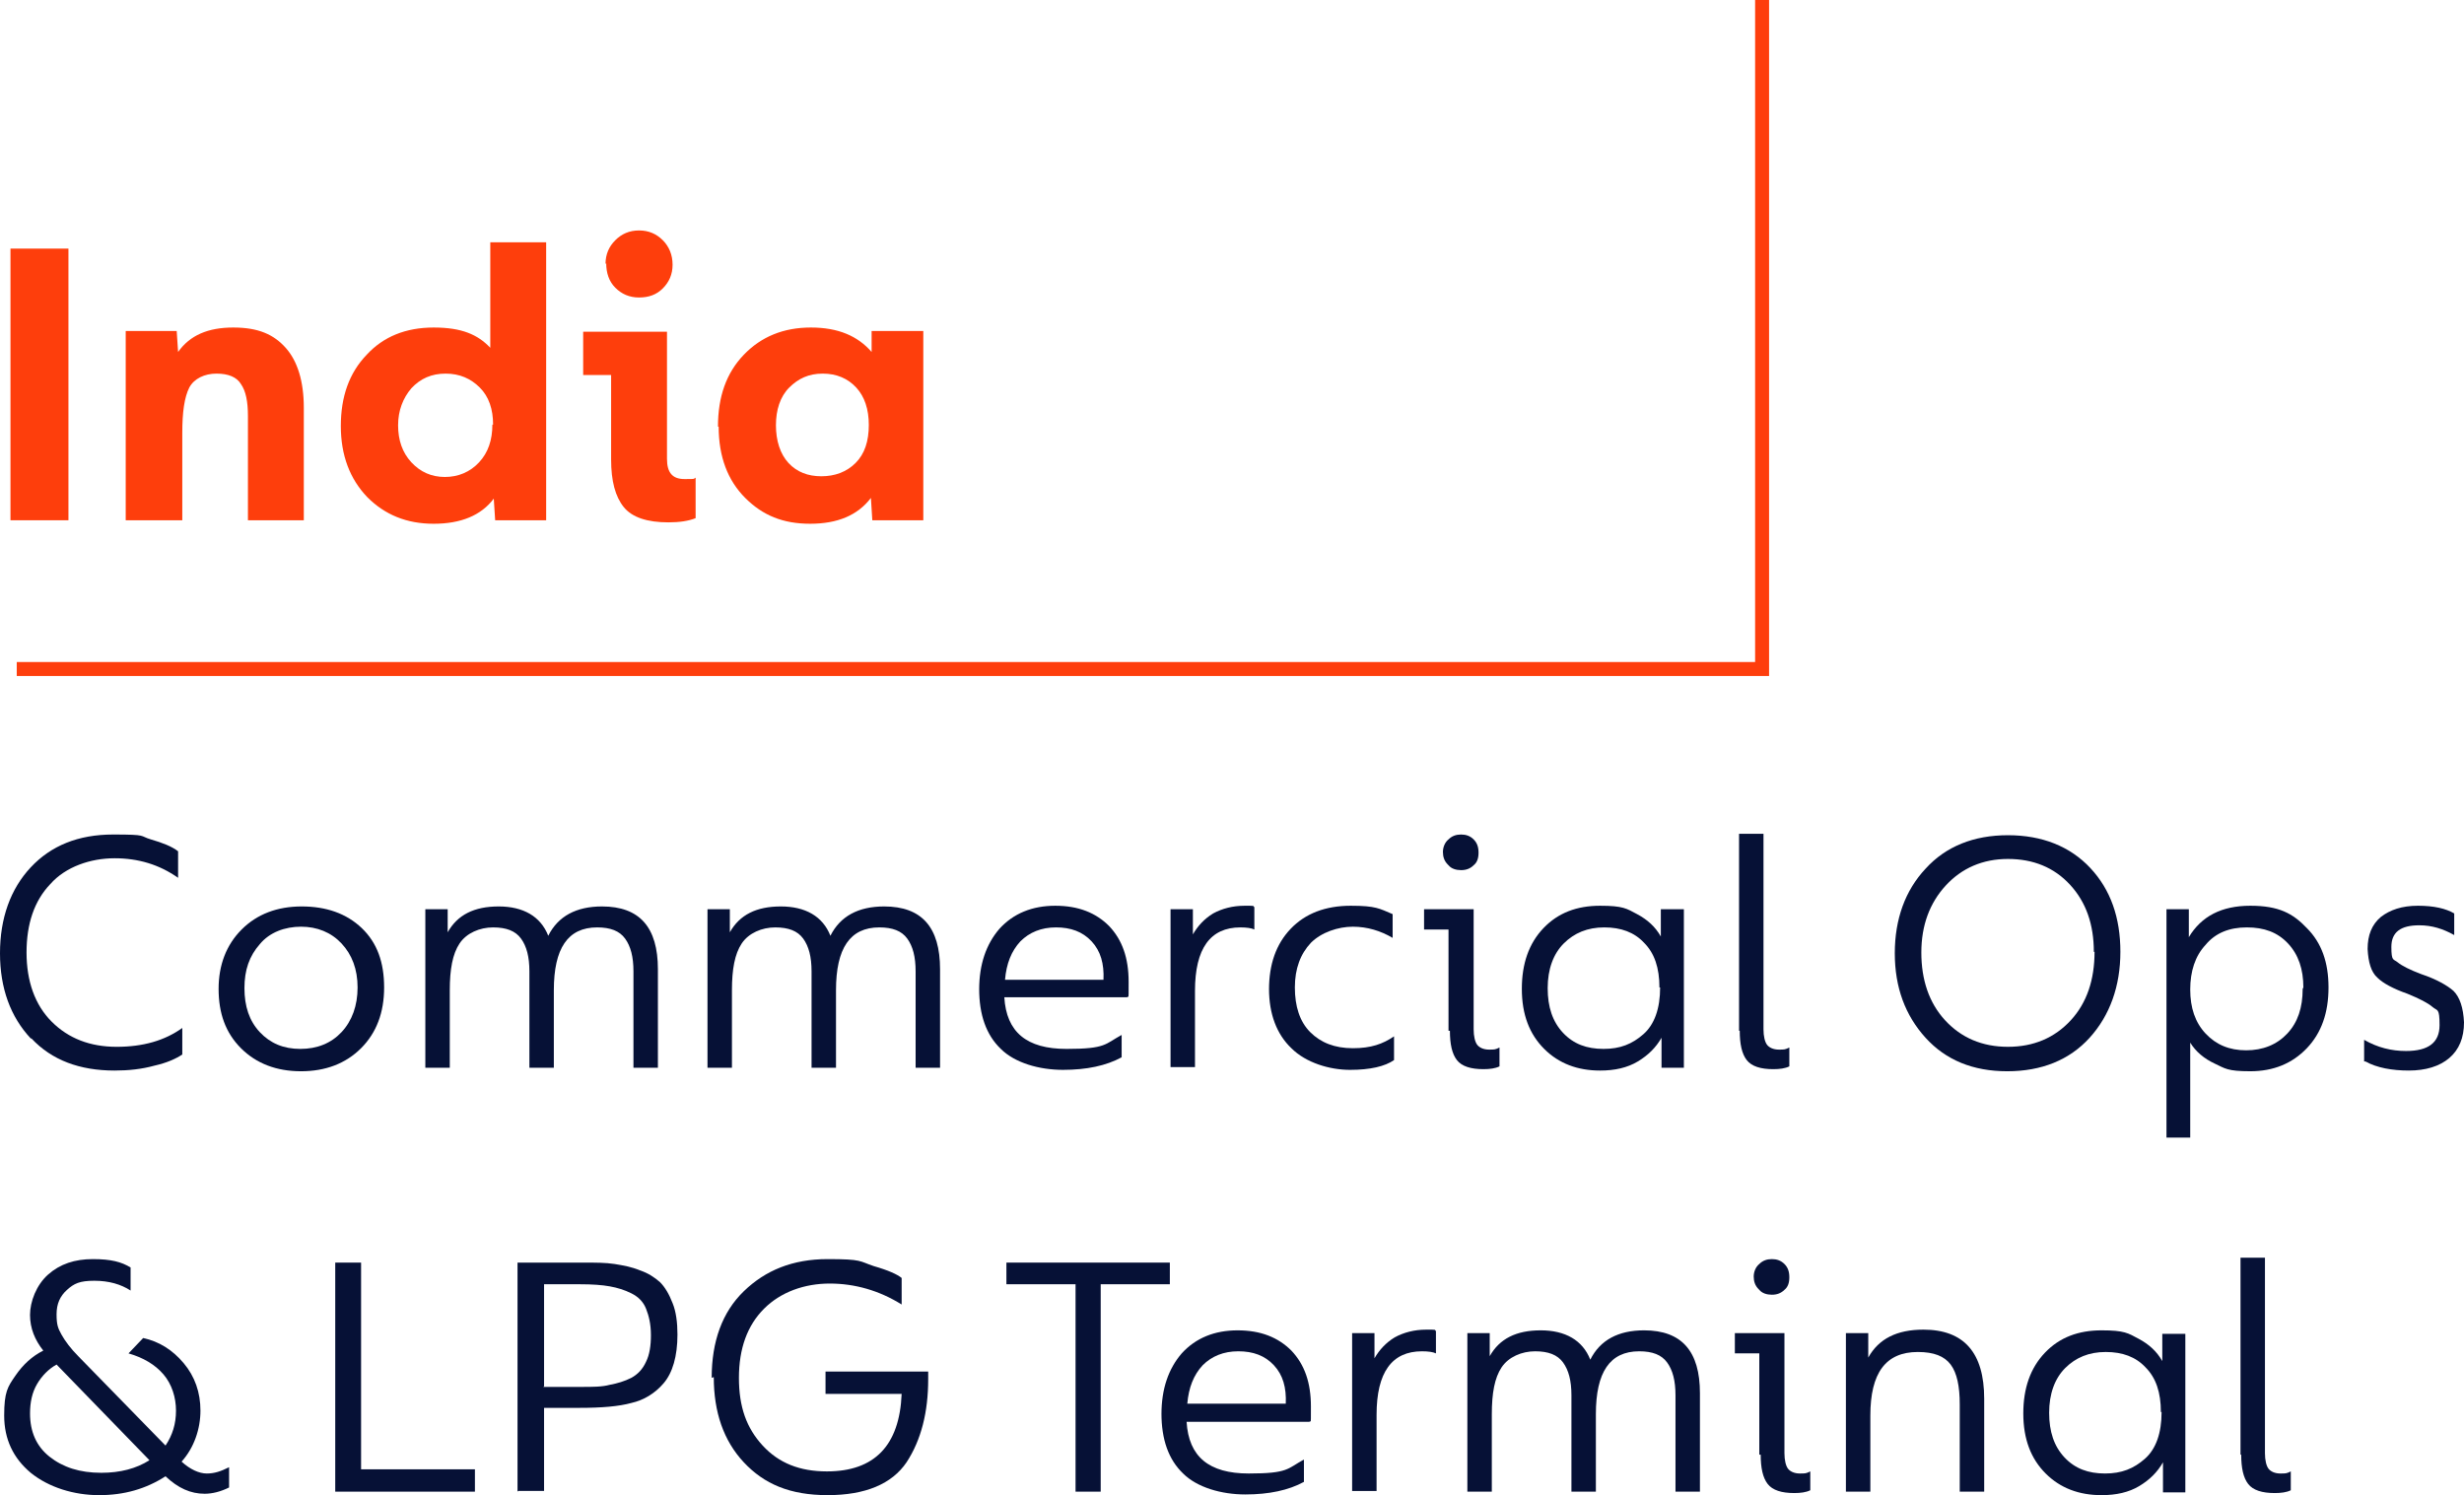 <?xml version="1.0" encoding="UTF-8"?>
<svg id="Layer_2" data-name="Layer 2" xmlns="http://www.w3.org/2000/svg" viewBox="0 0 352.8 214.1">
  <defs>
    <style>
      .cls-1 {
        fill: #fe3e0d;
      }

      .cls-2 {
        fill: #fe3e0c;
      }

      .cls-3 {
        fill: #061136;
      }
    </style>
  </defs>
  <g id="blue">
    <g>
      <path class="cls-2" d="M1.5,74.5v-38.9h8.3v38.9H1.5Z"/>
      <path class="cls-2" d="M18,74.5v-27.1h7.3l.2,3c1.7-2.4,4.3-3.5,7.9-3.5s5.8,1,7.5,2.9,2.6,4.8,2.6,8.6v16.1h-8v-14.9c0-2.1-.3-3.6-1-4.6-.6-1-1.8-1.5-3.5-1.5s-3.2.7-3.9,2c-.7,1.4-1,3.5-1,6.5v12.5h-8.1Z"/>
      <path class="cls-2" d="M48.8,61c0-4.2,1.2-7.6,3.7-10.2,2.4-2.6,5.6-3.9,9.6-3.9s6.3,1,8.1,2.9v-15.1h8v39.8h-7.3l-.2-3.1c-1.8,2.4-4.7,3.6-8.6,3.6s-7-1.3-9.5-3.8c-2.5-2.6-3.8-6-3.8-10.2h0ZM70.6,60.8c0-2.2-.6-4-1.9-5.3-1.3-1.3-2.9-2-4.9-2s-3.6.7-4.9,2.1c-1.2,1.4-1.9,3.2-1.9,5.3s.6,3.9,1.9,5.3c1.3,1.4,2.9,2.1,4.8,2.1s3.6-.7,4.9-2.1,1.9-3.2,1.9-5.4h.1Z"/>
      <path class="cls-2" d="M87.5,65.9v-12.2h-4v-6.2h12v18.2c0,2,.8,2.9,2.5,2.9s1.2,0,1.6-.2v5.8c-1,.4-2.3.6-3.9.6-3,0-5.2-.7-6.4-2.2s-1.8-3.7-1.8-6.8v.1ZM86.7,37.8c0-1.4.5-2.5,1.4-3.4s2-1.4,3.4-1.4,2.5.5,3.4,1.4,1.4,2.1,1.4,3.5-.5,2.5-1.4,3.4-2,1.3-3.4,1.3-2.5-.5-3.4-1.4-1.3-2.1-1.3-3.5l-.1.1Z"/>
      <path class="cls-2" d="M102.8,61.1c0-4.3,1.2-7.7,3.7-10.3,2.5-2.6,5.7-3.9,9.6-3.9s6.7,1.2,8.7,3.5v-3h7.4v27.1h-7.3l-.2-3.2c-1.9,2.5-4.8,3.7-8.7,3.7s-6.8-1.2-9.3-3.7-3.8-5.9-3.8-10.2h-.1ZM124.4,60.9c0-2.3-.6-4.1-1.8-5.4s-2.8-2-4.8-2-3.5.7-4.8,2-1.9,3.2-1.9,5.4.6,4.1,1.8,5.4,2.8,1.9,4.7,1.9,3.6-.6,4.9-1.9c1.3-1.3,1.9-3.1,1.9-5.5v.1Z"/>
    </g>
    <g>
      <path class="cls-3" d="M4.4,148.7c-2.9-3.1-4.4-7.2-4.4-12.2s1.5-9.2,4.4-12.3c2.9-3.1,6.8-4.7,11.8-4.7s3.7.2,5.4.7,3,1,3.9,1.7v3.8c-2.7-1.9-5.7-2.8-9.1-2.8s-7,1.2-9.2,3.7c-2.3,2.4-3.4,5.7-3.4,9.8s1.2,7.5,3.6,9.9c2.4,2.4,5.5,3.6,9.3,3.6s6.9-.9,9.4-2.7v3.8c-.9.6-2.2,1.2-4,1.6-1.8.5-3.7.7-5.7.7-5,0-9-1.5-11.9-4.6h-.1Z"/>
      <path class="cls-3" d="M31.3,141.6c0-3.4,1.1-6.3,3.3-8.5s5.1-3.3,8.6-3.3,6.4,1,8.6,3.1c2.2,2.1,3.2,4.9,3.2,8.5s-1.1,6.5-3.3,8.7-5.1,3.3-8.6,3.3-6.4-1.1-8.6-3.3c-2.2-2.2-3.2-5-3.2-8.5h0ZM51.2,141.4c0-2.6-.8-4.7-2.3-6.3-1.5-1.6-3.5-2.4-5.8-2.4s-4.5.8-5.9,2.5c-1.5,1.7-2.2,3.7-2.2,6.3s.7,4.7,2.2,6.3,3.4,2.4,5.8,2.4,4.4-.8,5.9-2.4,2.3-3.8,2.3-6.4Z"/>
      <path class="cls-3" d="M60.9,152.9v-22.7h3.2v3.3c1.4-2.5,3.8-3.7,7.3-3.7s6,1.4,7.1,4.2c1.4-2.8,4-4.2,7.7-4.2,5.4,0,8,3,8,9v14.1h-3.5v-13.8c0-2.1-.4-3.6-1.2-4.7s-2.1-1.6-4-1.6c-4.2,0-6.2,3-6.2,9v11.1h-3.5v-13.8c0-2.1-.4-3.6-1.2-4.7s-2.1-1.6-4-1.6-3.8.8-4.8,2.3-1.4,3.7-1.4,6.7v11.1h-3.5Z"/>
      <path class="cls-3" d="M101.3,152.9v-22.7h3.2v3.3c1.4-2.5,3.8-3.7,7.3-3.7s6,1.4,7.1,4.2c1.4-2.8,4-4.2,7.7-4.2,5.4,0,8,3,8,9v14.1h-3.5v-13.8c0-2.1-.4-3.6-1.2-4.7s-2.1-1.6-4-1.6c-4.2,0-6.2,3-6.2,9v11.1h-3.5v-13.8c0-2.1-.4-3.6-1.2-4.7s-2.1-1.6-4-1.6-3.8.8-4.8,2.3-1.4,3.7-1.4,6.7v11.1h-3.5Z"/>
      <path class="cls-3" d="M140.2,141.7c0-3.6,1-6.5,2.9-8.7,2-2.2,4.7-3.3,8-3.3s5.8,1,7.7,2.9c1.9,2,2.8,4.6,2.8,8s0,1.7-.2,2.2h-17.6c.3,5,3.2,7.4,8.9,7.4s5.5-.7,7.9-2v3.2c-2.2,1.2-5,1.8-8.4,1.8s-6.9-1-8.9-3c-2.1-2-3.1-4.9-3.1-8.6v.1ZM143.9,140.3h14.1c.1-2.3-.4-4.1-1.7-5.5s-3-2-5.1-2-3.8.7-5.1,2c-1.3,1.4-2,3.2-2.2,5.5Z"/>
      <path class="cls-3" d="M167.6,152.9v-22.7h3.2v3.6c.7-1.2,1.6-2.2,2.9-3,1.3-.7,2.8-1.1,4.5-1.1s1.1,0,1.4.2v3.2c-.4-.2-1.1-.3-2-.3-4.3,0-6.5,3-6.5,9.1v10.9h-3.5v.1Z"/>
      <path class="cls-3" d="M181.7,141.7c0-3.6,1-6.5,3.1-8.7s5-3.3,8.6-3.3,4.1.4,6,1.2v3.4c-1.7-1-3.6-1.6-5.7-1.6s-4.5.8-6,2.3c-1.5,1.6-2.3,3.7-2.3,6.4s.7,4.9,2.2,6.4,3.5,2.3,6.1,2.3,4.3-.6,5.9-1.7v3.4c-1.3.9-3.4,1.4-6.3,1.4s-6.3-1-8.4-3.1c-2.1-2-3.2-4.9-3.2-8.5v.1Z"/>
      <path class="cls-3" d="M207.4,147.6v-14.5h-3.5v-2.9h7.1v17.2c0,1,.2,1.8.5,2.2.3.4.9.7,1.7.7s.9,0,1.5-.3v2.7c-.6.3-1.4.4-2.3.4-1.8,0-3.1-.4-3.8-1.3s-1-2.3-1-4.2h-.2ZM207.3,123.8c-.5-.5-.7-1.1-.7-1.8s.3-1.4.8-1.8c.5-.5,1.1-.7,1.8-.7s1.3.2,1.8.7.7,1.1.7,1.9-.2,1.4-.7,1.8c-.5.5-1.1.7-1.8.7s-1.4-.2-1.8-.7l-.1-.1Z"/>
      <path class="cls-3" d="M217.9,141.6c0-3.6,1-6.5,3.1-8.7s4.8-3.2,8.1-3.2,3.8.4,5.3,1.2c1.5.8,2.6,1.8,3.4,3.2v-3.9h3.3v22.7h-3.2v-4.3c-.8,1.4-1.9,2.5-3.4,3.4s-3.3,1.3-5.4,1.3c-3.2,0-5.9-1-8-3.1s-3.2-4.9-3.2-8.6h0ZM237.6,141.4c0-2.8-.7-4.9-2.2-6.4-1.4-1.5-3.3-2.2-5.7-2.2s-4.3.8-5.8,2.3-2.3,3.7-2.3,6.4.7,4.8,2.2,6.4,3.4,2.3,5.8,2.3,4.1-.7,5.7-2.1c1.6-1.4,2.4-3.7,2.4-6.7h-.1Z"/>
      <path class="cls-3" d="M249,147.6v-28.2h3.5v28c0,1,.2,1.8.5,2.2.3.4.9.7,1.7.7s.9,0,1.5-.3v2.7c-.6.3-1.4.4-2.3.4-1.8,0-3.1-.4-3.8-1.3s-1-2.3-1-4.2h-.1Z"/>
      <path class="cls-3" d="M271.3,136.5c0-4.9,1.5-9,4.4-12.1,2.9-3.2,6.9-4.8,11.8-4.8s8.9,1.6,11.8,4.7c2.9,3.1,4.3,7.1,4.3,12s-1.5,9.1-4.4,12.3c-2.9,3.2-6.9,4.8-11.8,4.8s-8.8-1.6-11.7-4.8c-2.9-3.2-4.4-7.2-4.4-12.1h0ZM299.8,136.3c0-3.9-1.1-7.1-3.4-9.6-2.3-2.5-5.3-3.7-8.9-3.7s-6.6,1.3-8.9,3.8-3.5,5.7-3.5,9.6,1.1,7.2,3.4,9.7c2.3,2.5,5.3,3.8,9,3.8s6.7-1.3,9-3.8,3.4-5.8,3.4-9.8h-.1Z"/>
      <path class="cls-3" d="M310.2,162.9v-32.7h3.2v4c1.8-3,4.7-4.5,8.8-4.5s6.1,1.1,8.1,3.2c2.1,2.1,3.1,4.9,3.1,8.5s-1,6.5-3.1,8.7-4.8,3.3-8.1,3.3-3.6-.4-5.1-1.1-2.7-1.7-3.5-3v13.6h-3.5.1ZM329.8,141.4c0-2.6-.7-4.7-2.2-6.3-1.5-1.6-3.4-2.3-5.9-2.3s-4.5.8-5.9,2.5c-1.5,1.6-2.2,3.8-2.2,6.4s.7,4.7,2.2,6.3,3.4,2.4,5.8,2.4,4.4-.8,5.9-2.4,2.2-3.7,2.2-6.4l.1-.2Z"/>
      <path class="cls-3" d="M338.5,152v-3.1c1.9,1.1,3.9,1.6,6,1.6,3.2,0,4.8-1.2,4.8-3.7s-.3-2-1-2.6-1.9-1.2-3.6-1.9c-2-.7-3.5-1.5-4.3-2.3-.9-.8-1.3-2.2-1.4-4.1,0-2,.6-3.5,1.9-4.6,1.3-1,3-1.6,5.3-1.6s4,.4,5.2,1.1v3.1c-1.6-.9-3.2-1.4-5-1.4-2.7,0-4,1-4,3.1s.3,1.7.9,2.2c.6.5,1.8,1.1,3.4,1.7,2.1.7,3.7,1.6,4.6,2.4.9.9,1.4,2.4,1.5,4.5,0,2.2-.7,3.9-2.1,5.1-1.4,1.2-3.4,1.8-5.8,1.8s-4.6-.4-6.2-1.3h-.2Z"/>
      <path class="cls-3" d="M32.8,210.1v2.9c-1.2.6-2.4.9-3.5.9-2,0-3.8-.8-5.6-2.5-2.8,1.8-5.9,2.7-9.5,2.7s-7.2-1.1-9.8-3.2c-2.5-2.1-3.8-4.8-3.8-8.2s.5-4.1,1.6-5.7,2.4-2.8,4-3.6c-1.2-1.5-1.9-3.2-1.9-5.1s.9-4.3,2.6-5.8c1.7-1.5,3.8-2.2,6.4-2.2s4.1.4,5.4,1.2v3.3c-1.4-.9-3.1-1.4-5.2-1.4s-2.9.4-3.9,1.3-1.5,2-1.5,3.5.2,2,.7,2.9,1.3,2,2.5,3.2l12.4,12.7c1-1.5,1.5-3.1,1.5-5s-.6-3.8-1.8-5.2c-1.2-1.4-2.9-2.4-5-3l2.1-2.2c2.3.5,4.2,1.7,5.8,3.6s2.4,4.2,2.4,6.8-.9,5.3-2.7,7.3c1.2,1.1,2.5,1.7,3.6,1.7s2-.3,3.2-.9h0ZM14.5,210.9c2.7,0,5-.6,6.9-1.8l-13.3-13.7c-1.1.6-2.1,1.6-2.8,2.8-.7,1.2-1,2.6-1,4.2,0,2.6.9,4.7,2.8,6.2,1.9,1.5,4.3,2.3,7.4,2.3h0Z"/>
      <path class="cls-3" d="M48,213.6v-32.8h3.7v29.6h16.3v3.2h-20Z"/>
      <path class="cls-3" d="M74.1,213.6v-32.8h9.4c1.8,0,3.2,0,4.5.2,1.2.2,2.4.4,3.6.9,1.2.4,2.1,1,2.9,1.7.7.7,1.3,1.7,1.8,3,.5,1.2.7,2.8.7,4.5,0,3.1-.7,5.5-2,7-1.2,1.4-2.8,2.4-4.6,2.8-1.8.5-4.3.7-7.4.7h-5.1v11.9h-3.7l-.1.1ZM77.8,198.6h5.4c1.7,0,3,0,4.1-.3,1.1-.2,2.1-.5,3.1-1,.9-.5,1.6-1.2,2.1-2.3.5-1,.7-2.3.7-3.8,0-1.6-.3-2.8-.7-3.8s-1.1-1.7-2.1-2.2-2-.8-3.1-1-2.5-.3-4.3-.3h-5.1v14.6l-.1.1Z"/>
      <path class="cls-3" d="M101.9,197.3c0-5.2,1.5-9.4,4.6-12.4s7-4.6,12-4.6,4.5.3,6.6,1c2.1.6,3.4,1.2,4,1.7v3.8c-3.2-2-6.7-3-10.3-3s-7,1.2-9.4,3.6-3.6,5.7-3.6,9.9,1.1,7.2,3.4,9.7c2.3,2.5,5.3,3.7,9.2,3.7,6.8,0,10.4-3.7,10.7-11.1h-10.9v-3.2h14.7v1.1c0,4.7-1,8.7-3.1,11.9-2.1,3.1-5.9,4.7-11.3,4.7s-9.1-1.6-12-4.7-4.3-7.2-4.3-12.2l-.3.1Z"/>
      <path class="cls-3" d="M154,213.6v-29.7h-9.9v-3.1h23.4v3.1h-9.9v29.7h-3.7.1Z"/>
      <path class="cls-3" d="M166.3,202.5c0-3.6,1-6.5,2.9-8.7,2-2.2,4.7-3.3,8-3.3s5.8,1,7.7,2.9c1.9,2,2.8,4.6,2.8,8s0,1.7-.2,2.2h-17.6c.3,5,3.2,7.4,8.9,7.4s5.5-.7,7.9-2v3.2c-2.2,1.2-5,1.8-8.4,1.8s-6.9-1-8.9-3c-2.1-2-3.1-4.9-3.1-8.6v.1ZM170,201h14.1c.1-2.3-.4-4.1-1.7-5.5s-3-2-5.1-2-3.8.7-5.1,2c-1.3,1.4-2,3.2-2.2,5.5Z"/>
      <path class="cls-3" d="M193.6,213.6v-22.7h3.2v3.6c.7-1.2,1.6-2.2,2.9-3,1.3-.7,2.8-1.1,4.5-1.1s1.1,0,1.4.2v3.2c-.4-.2-1.1-.3-2-.3-4.3,0-6.5,3-6.5,9.1v10.9h-3.5v.1Z"/>
      <path class="cls-3" d="M210.1,213.6v-22.7h3.2v3.3c1.4-2.5,3.8-3.7,7.3-3.7s6,1.4,7.1,4.2c1.4-2.8,4-4.2,7.7-4.2,5.4,0,8,3,8,9v14.1h-3.5v-13.8c0-2.1-.4-3.6-1.2-4.7s-2.1-1.6-4-1.6c-4.2,0-6.2,3-6.2,9v11.1h-3.5v-13.8c0-2.1-.4-3.6-1.2-4.7s-2.1-1.6-4-1.6-3.8.8-4.8,2.3-1.4,3.7-1.4,6.7v11.1h-3.5Z"/>
      <path class="cls-3" d="M251.9,208.3v-14.5h-3.5v-2.9h7.1v17.2c0,1,.2,1.8.5,2.2.3.4.9.7,1.7.7s.9,0,1.5-.3v2.7c-.6.3-1.4.4-2.3.4-1.8,0-3.1-.4-3.8-1.3s-1-2.3-1-4.2h-.2ZM251.8,184.6c-.5-.5-.7-1.1-.7-1.8s.3-1.4.8-1.8c.5-.5,1.1-.7,1.8-.7s1.3.2,1.8.7.7,1.1.7,1.9-.2,1.4-.7,1.8c-.5.5-1.1.7-1.8.7s-1.4-.2-1.8-.7l-.1-.1Z"/>
      <path class="cls-3" d="M264.3,213.6v-22.7h3.2v3.5c1.5-2.7,4.1-4,7.9-4,5.8,0,8.7,3.3,8.7,9.9v13.3h-3.5v-12.5c0-2.6-.4-4.5-1.3-5.7-.9-1.2-2.4-1.8-4.7-1.8-4.6,0-6.8,3-6.8,9.1v10.9h-3.5,0Z"/>
      <path class="cls-3" d="M289.7,202.4c0-3.6,1-6.5,3.1-8.7s4.8-3.2,8.1-3.2,3.8.4,5.3,1.2c1.5.8,2.6,1.8,3.4,3.2v-3.9h3.3v22.7h-3.2v-4.3c-.8,1.4-1.9,2.5-3.4,3.4s-3.3,1.3-5.4,1.3c-3.2,0-5.9-1-8-3.1s-3.2-4.9-3.2-8.6h0ZM309.4,202.2c0-2.8-.7-4.9-2.2-6.4-1.4-1.5-3.3-2.2-5.7-2.2s-4.3.8-5.8,2.3-2.3,3.7-2.3,6.4.7,4.8,2.2,6.4,3.4,2.3,5.8,2.3,4.1-.7,5.7-2.1c1.6-1.4,2.4-3.7,2.4-6.7h-.1Z"/>
      <path class="cls-3" d="M320.8,208.3v-28.2h3.5v28c0,1,.2,1.8.5,2.2.3.4.9.7,1.7.7s.9,0,1.5-.3v2.7c-.6.3-1.4.4-2.3.4-1.8,0-3.1-.4-3.8-1.3s-1-2.3-1-4.2h-.1Z"/>
    </g>
    <polygon class="cls-1" points="253.3 96.8 2.4 96.8 2.4 94.8 251.3 94.8 251.3 0 253.3 0 253.3 96.8"/>
  </g>
</svg>
